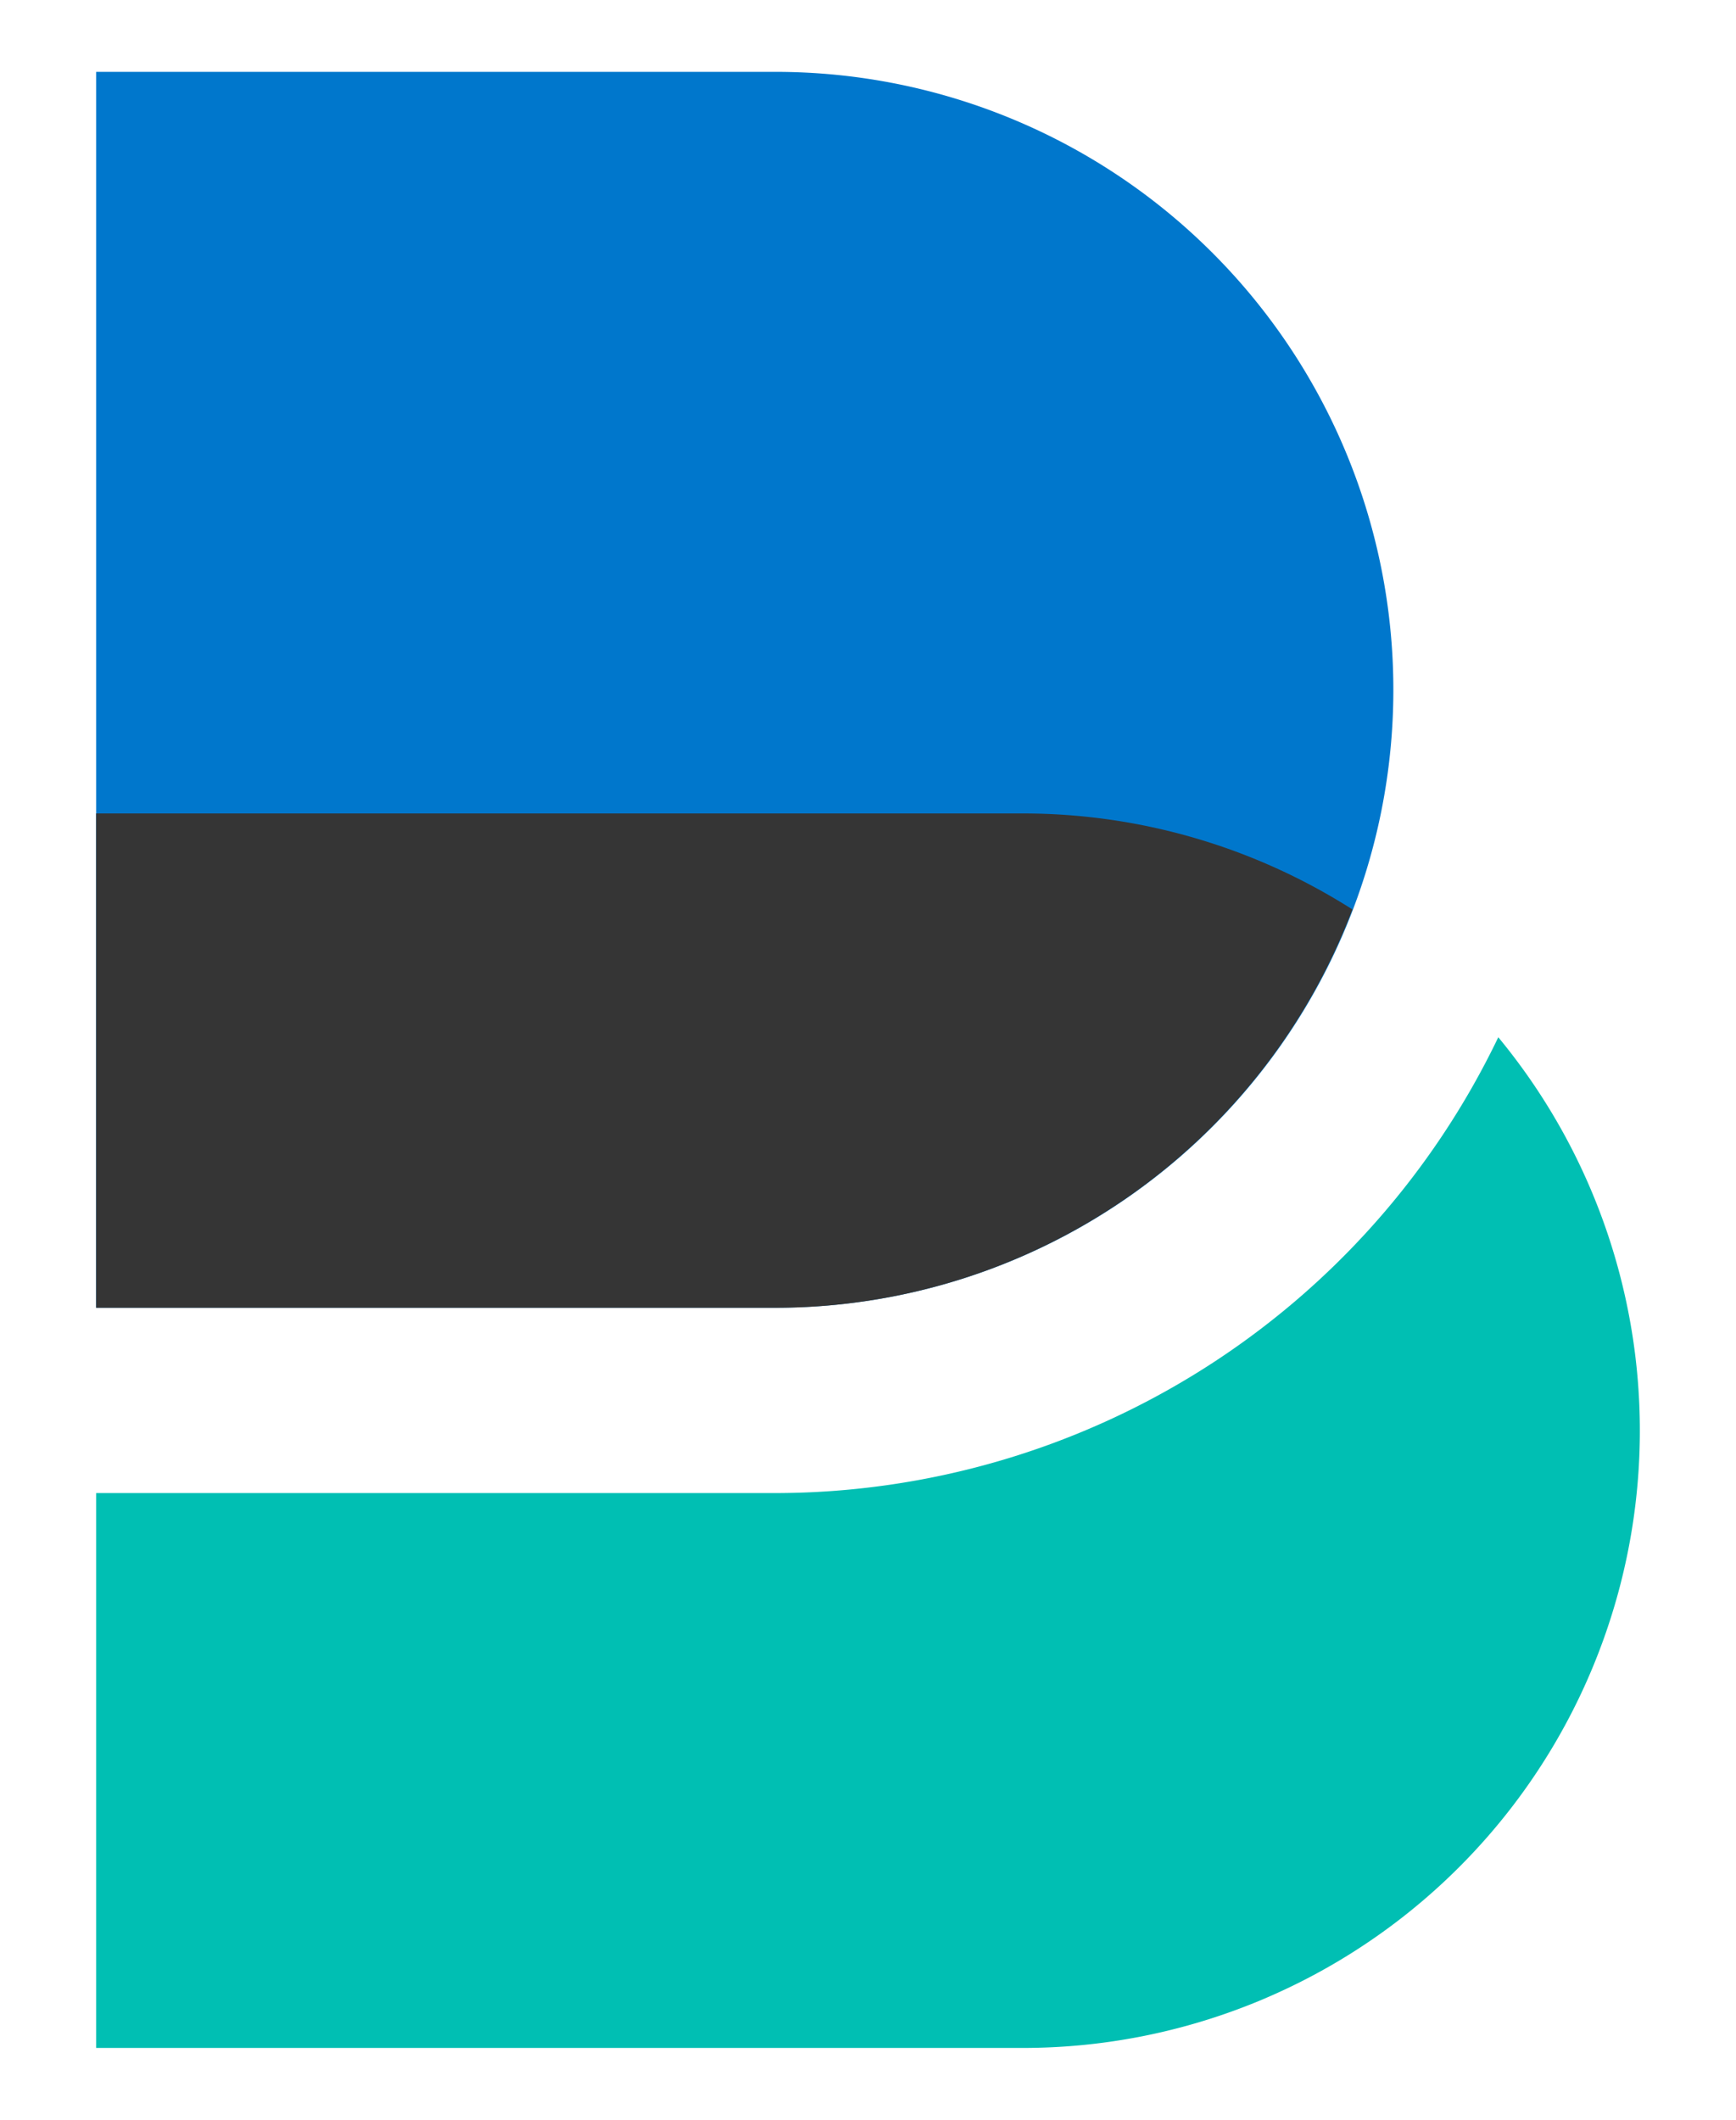<svg xmlns="http://www.w3.org/2000/svg" viewBox="0 0 381.579 465.789"><title>beats-logo-freelogovectors.net</title><path d="M150.342,22.895H299.702a135.776,135.776,0,0,1,135.773,135.773h0A135.777,135.777,0,0,1,299.702,294.446H150.342Z" transform="translate(-129.211 -7.105)" style="fill:#07c"/><path d="M458.54,235.022a176.46,176.46,0,0,1-158.838,100.161H150.342V457.105H354.014A135.637,135.637,0,0,0,458.54,235.022Z" transform="translate(-129.211 -7.105)" style="fill:#00bfb3"/><path d="M426.474,206.935a134.903,134.903,0,0,0-72.46-21.088H150.342v108.623H299.702A135.718,135.718,0,0,0,426.474,206.935Z" transform="translate(-129.211 -7.105)" style="fill:#353535"/><rect width="381.579" height="465.789" style="fill:none"/></svg>